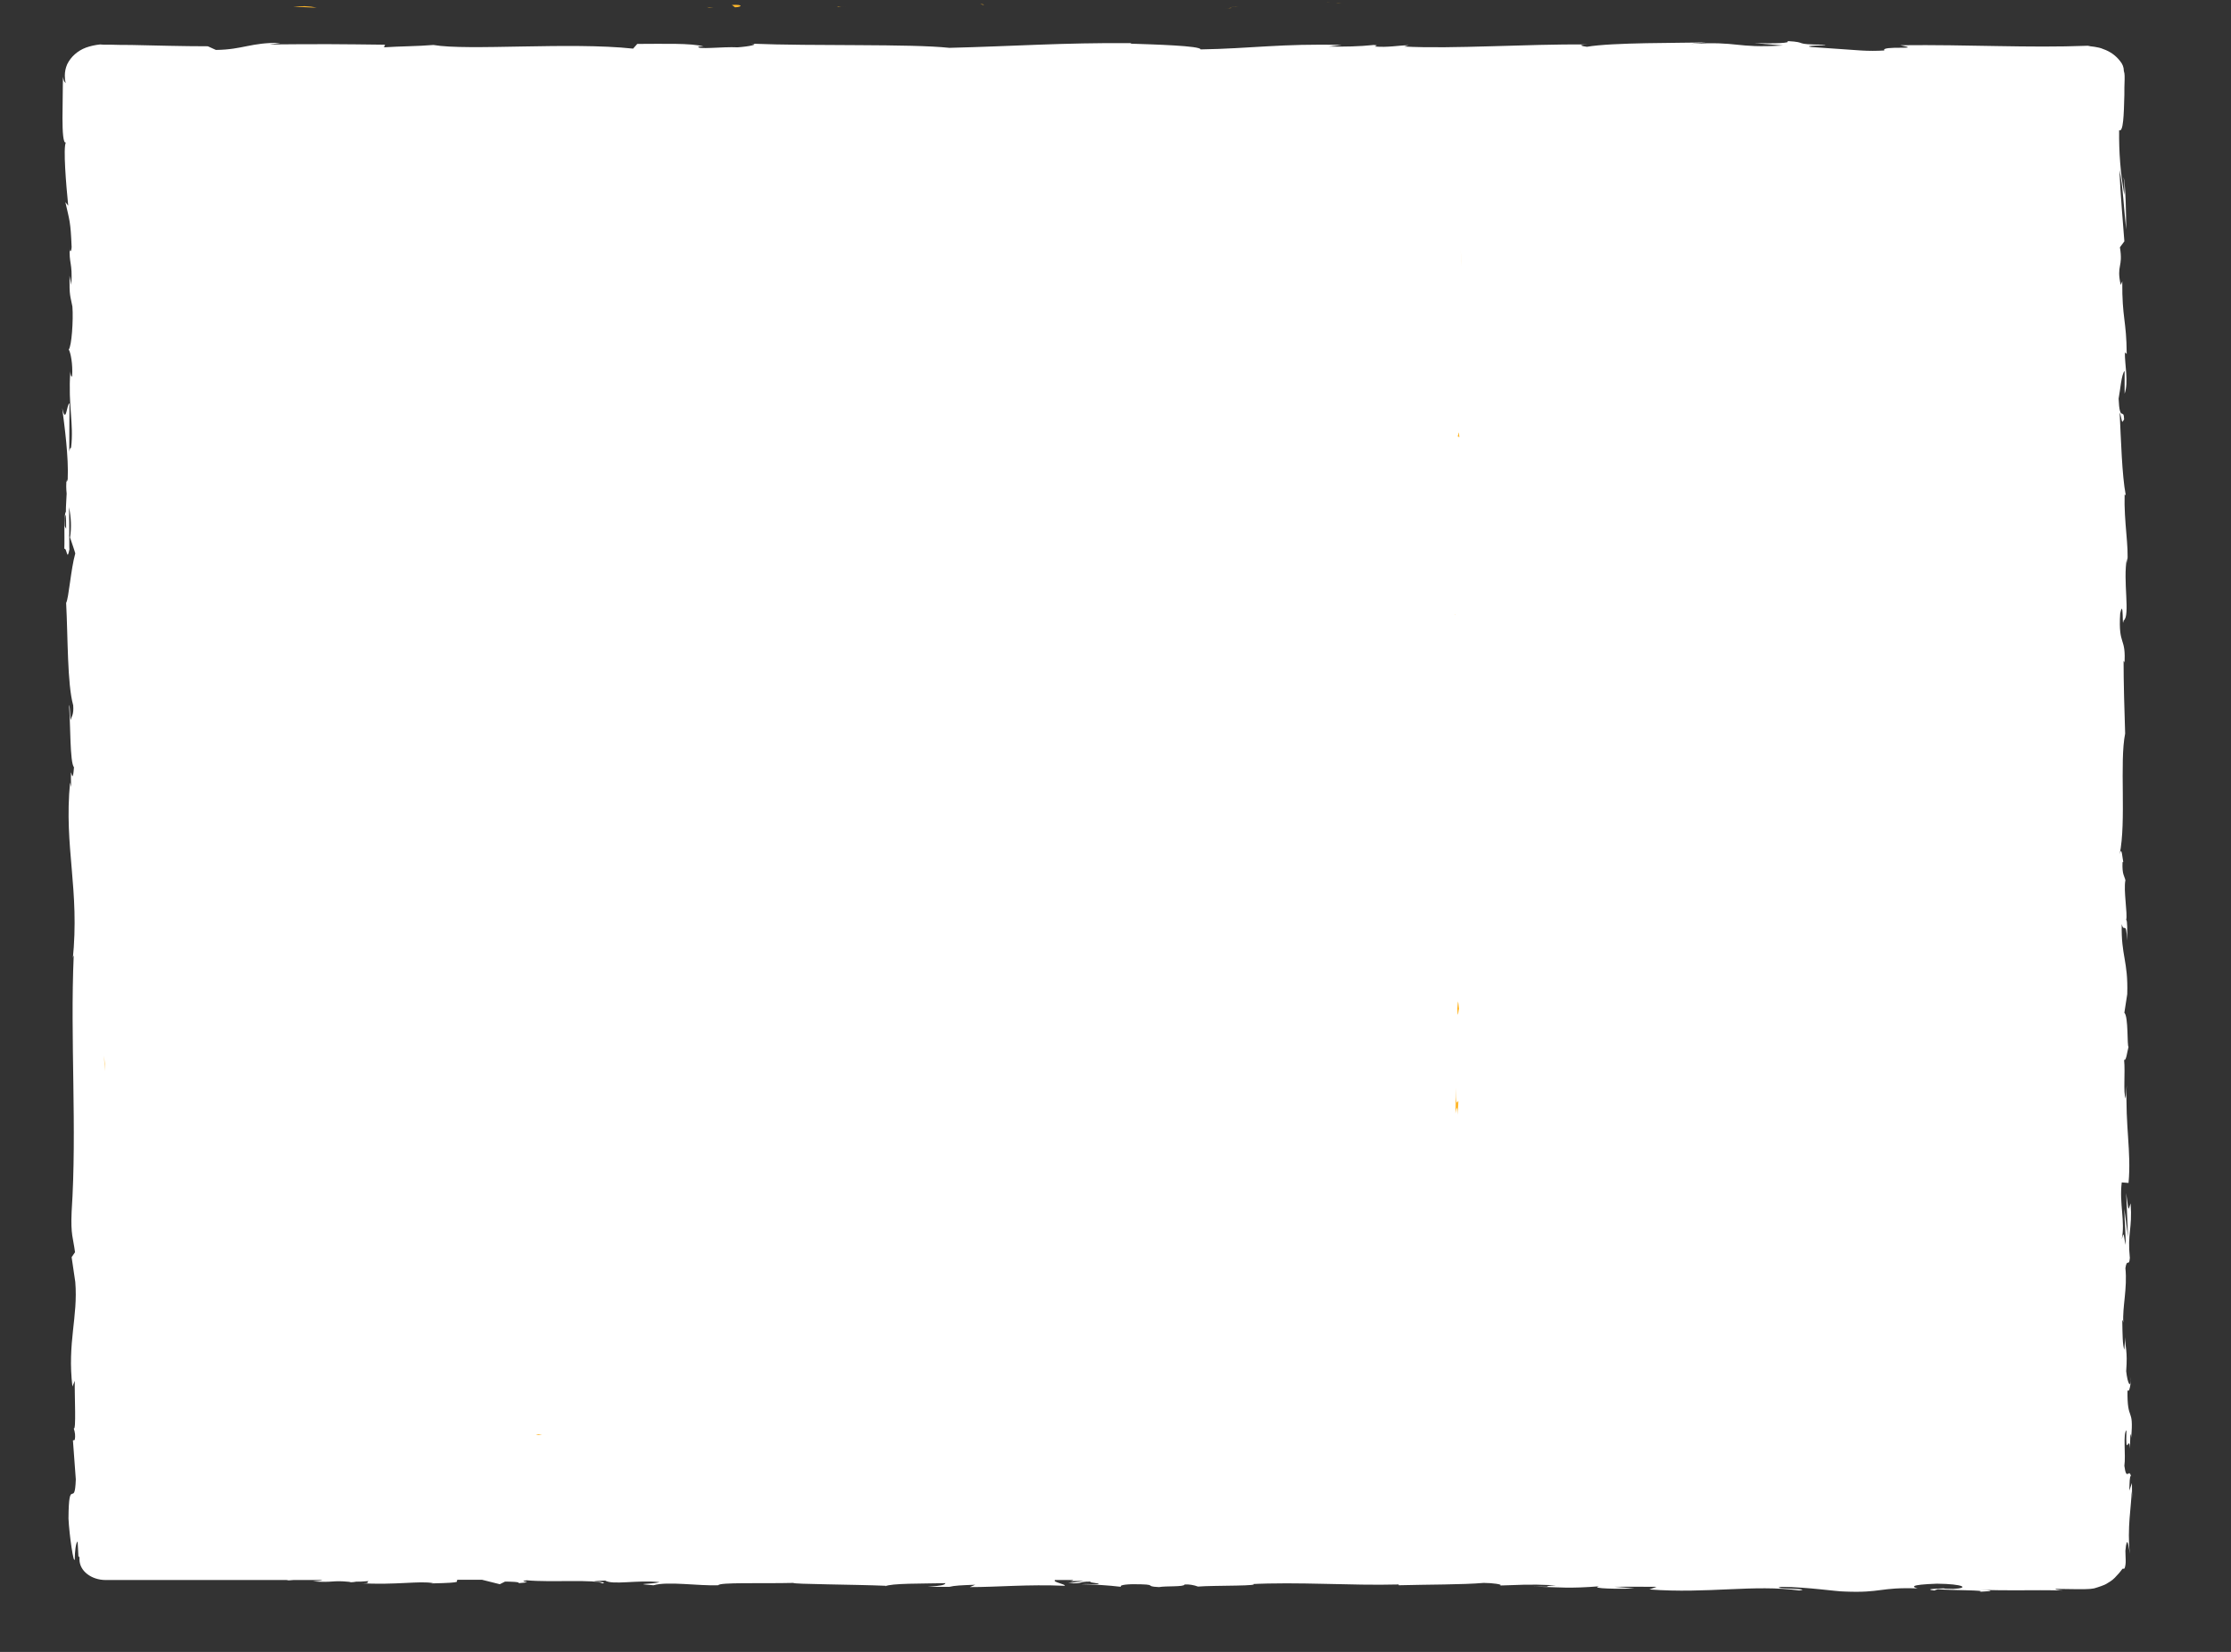 <?xml version="1.0" encoding="UTF-8"?> <svg xmlns="http://www.w3.org/2000/svg" xmlns:xlink="http://www.w3.org/1999/xlink" version="1.1" id="Слой_1" x="0px" y="0px" viewBox="0 0 853.5 631.9" style="enable-background:new 0 0 853.5 631.9;" xml:space="preserve"><rect x="0" y="0" width="853.5" height="631.9" fill="#333333" stroke="none"/> <style type="text/css"> .st0{fill:#FFB72B;} .st1{fill:#FFFFFF;} </style> <path class="st0" d="M556.8,234.8c0.1-0.6,0.1-1.2,0.1-1.9L556.8,234.8z"></path> <path class="st0" d="M557.5,48.8c-0.1,0.7,0,1.4,0.2,2.1C557.6,49.6,557.6,48.6,557.5,48.8z"></path> <path class="st0" d="M558.6,17.4c0,0.6,0,1.3-0.1,1.9C558.6,18.7,558.6,18.1,558.6,17.4z"></path> <path class="st0" d="M556.9,232.9l0.3-4.9C556.9,227.6,557,230.5,556.9,232.9z"></path> <path class="st0" d="M557.7,314.1v1.5c0.1,0.4,0.2,0.9,0.4,1.3L557.7,314.1z"></path> <path class="st0" d="M557.9,376.3c-0.1-0.9-0.5-1.8-1.2-2.5c0.3,1,0.5,2,0.6,3C557.5,377,557.7,376.8,557.9,376.3z"></path> <path class="st0" d="M556.4,475c0,0.5,0.1,1.3,0.1,1.8L556.4,475z"></path> <path class="st0" d="M557.9,269.5c0.1-0.2,0.2-0.4,0.3-0.6C558.1,268.9,558,269.2,557.9,269.5z"></path> <path class="st0" d="M548.6,546.7h-1c-0.1,0.1-0.2,0.3-0.2,0.5L548.6,546.7z"></path> <path class="st0" d="M507.5,1h0.3C509.3,0.9,508.4,0.9,507.5,1z"></path> <path class="st0" d="M40.4,72.1c0.8-6,1,9.8,1.8,0.7C41.8,73.7,40.9,64.7,40.4,72.1z"></path> <path class="st0" d="M375,1.5c0.4,0.2,0.9,0.3,1.4,0.4C376.3,1.7,376,1.6,375,1.5z"></path> <path class="st0" d="M473.7,2.7l-2.5-0.1C472.1,2.6,472.9,2.6,473.7,2.7z"></path> <path class="st0" d="M322.7,2.6c0.4,0,0.7,0,1.1,0.1C323.4,2.6,323,2.6,322.7,2.6z"></path> <path class="st0" d="M322.7,2.6c-0.8-0.1-1.6-0.1-2.5,0c0.2,0,0.3,0.1,0.6,0.1C321.4,2.5,322.1,2.5,322.7,2.6z"></path> <path class="st0" d="M270.4,2.7c0.3,0.1,0.7,0.1,1,0.2h1.7L270.4,2.7z"></path> <path class="st0" d="M470.8,3c-0.6,0.1-1.2,0.2-1.8,0.2C470.2,3.1,472,3.1,470.8,3z"></path> <path class="st0" d="M314.7,3.2C314.7,3.2,314.6,3.2,314.7,3.2C314.6,3.3,314.6,3.3,314.7,3.2C314.7,3.3,314.7,3.2,314.7,3.2z"></path> <path class="st0" d="M347.5,548.3c0.4,0,0.8,0.1,1.4,0.1C348.5,548.3,348,548.3,347.5,548.3z"></path> <path class="st1" d="M688.3,608.4c6-0.8-12.2-0.6-6.8-1.4c10.3,0.1,21,1.8,24.2,1.8c14.2,0.6,13.2-1.7,27.9-1.2 c-1.8-0.5-3.7-1.4,7.4-1.8c10.3,0.1,12.6,1.7,6.2,2c-2.4,0-3.7-0.1-3.5-0.2c-3.4,0.1-7.7,0.3-3.7,0.8l1.3-0.5c5.1,0.5,19.3,0.3,16,1 c6.7-0.3,4.4-0.6,0-0.8c11.8,0.5,19.1,0,31.9,0.3c-2.1-0.2-4.1-0.6-2-0.6c5,0.1,8.1,0.1,10.1,0.1c1,0,1.7-0.1,2.3-0.1 c0.3,0,0.6-0.1,0.8-0.1s0.5-0.1,0.7-0.1c0.8-0.2,1.6-0.5,2.8-0.9c0.9-0.3,1.8-0.7,2.5-1.2c1.3-0.7,2.5-1.7,3.4-2.8 c1.4-1.4,1.8-2.2,2.1-2.5s0.4-0.1,0.6-0.1s0.4-0.2,0.6-1.4c0-0.2,0.1-0.6,0.1-1v-1.2c0-0.8-0.1-1.9-0.1-3.3c0.6-6.7,1.3-1.4,1.7,1.2 c-1.1-9.9,0.6-18.4,0.7-24l0.4,5.1c-0.3-3.1-0.3-5.6-0.3-8.2l-1,2.9c0.1-3,0.1-5.6,0.6-5.6c-0.7-3.1-1.7,2.3-2.5-3.9 c0.6-4-0.6-12.4,0.8-13.6c-0.4,11.6,1,1,1.4,7c0-1.6,0-3.3,0.1-5.3c0.1-0.5,0.3,0.5,0.3,1.2c1.1-12.3-1.6-5.6-1.4-18.3 c0.7,1.6,1.4-2.9,1.3-5c0,5.1-1.3,2.5-1.8-2.2c0.6-8.1-0.4-8.7-0.4-13l-0.3,4.8c-0.7-1.7-0.7-5.7-0.8-11.3c0.1-0.1,0.3,0.3,0.4,0.9 c-0.4-5.9,1.6-13,0.8-20.8c0.6-4,1.4-0.3,1.7-3.9c-1-9.8,1-10.7,0.3-20.9c-1,2.9-0.7,3.5-1.7-3.9l0.7,16.9l-1.4-10.9 c0,5.1,0.7,10.8,0.4,13.8c-0.8-5.1-0.6-4.6-1.4-2.2c1.4-6.7-1-13.6,0-21.7l2.6,0.2c1.1-12.1-1.3-21.6-0.7-37.4l-0.4,5.1 c-1-2.2-0.1-9.8-0.6-14.8c0.8,0.5,1.1-2.7,1.7-5c-0.6,0.2,0-11.6-1.6-13l1.1-7.1c0.4-12.8-2.4-14.6-2.1-26.8 c0.9,3.7,1.6-1.9,2.1,6.3c0-4,0.1-7.7-0.4-7.9c0.6-2.3-1.1-11.3-0.3-15.2c-0.4-1.7-1.3-2.2-1.1-6.8c0.1-0.3,0.3-0.2,0.3-0.1 c-0.3-1-0.6-6.7-1.4-3c2.6-12.6-0.1-35.2,2.1-46.2c-0.3-9-0.6-19.7-0.6-27.8c0.3,0.6,0.4,0,0.3,1.6c0.8-11.2-2.4-6.8-1.6-19.7 c1.4-6.5,0.7,6.7,1.3,2.7c2.7-1.8-0.4-15.4,1.3-23.9l0.1,2c0.7-6.3-1.3-15.7-1-26.4c0,0,0.3,0.6,0.4,0.1c-1.4-7.3-1.8-21.1-2.3-31.5 c1.1,3.3,0.6,4.7,1.7,2.7c-0.1-4.6-1.7,1.4-2.1-7.9c0.6-3,1.1-9.6,2.3-10.6v8.7c1.6-4.5,0-11.2,0.1-15.8l0.7,0.6 c-0.1-13.2-1.8-13.4-1.7-27.8l-0.6,1.4c-1.7-7.9,1-6.5-0.3-14.4l1.7-2.3c-0.4-5.2-1.5-18.1-1.9-27.3c1.3,5.3,1.8,16,2.6,22.8 c0-5.1-0.2-17.4-1-20c0.3,2.2,0.4,4.5,0.3,6.7c-1.5-8.2-2.1-16.4-2-24.7c1.6,0.9,1.8-5.7,2-13.5c0-1.9,0-3.9,0.1-5.9V29 c0-0.6-0.1-1.3-0.3-1.9c0-1.4-0.5-2.6-1.4-3.7c-1.6-2.1-3.8-3.7-6.4-4.6c-1.1-0.5-2.2-0.7-3.4-0.9c-0.6-0.1-1-0.1-1.6-0.2 c-0.6-0.2-0.7-0.1-1-0.2c-22.8,0.9-45.1-0.5-71.7-0.2c9.5,1.9-7.7,0-6.1,2c-3,0.2-6,0.2-9.1,0l1.3,0.1c-0.6,0-0.8-0.1-1.3-0.1 L693.1,18c-4.4-0.6,5.8-0.5,5.2-0.9c-13.5-0.1-5.7-0.9-14.6-1.4c1.8,0.8-4.7,1-12.5,0.8l10.9,0.9c-18.8,1.1-16.3-1.7-35.4-0.6l6-0.6 c-9.8,0.3-36,0-45.6,1.7c-1.7-0.2-4-0.8,0.3-0.9c-23.4-0.2-52,1.8-70.2,0.8l1.7-0.5c-4.4,0.1-7.7,0.9-13,0.5 c0.3-0.2,1.7-0.5-0.3-0.6c-5.7,0.6-11.5,0.7-17.3,0.6l5-0.6c-22.8-0.6-35,1.4-54,1.7c0-1.4-17.9-1.9-26.8-2.2l0.3-0.2 c-26.5-0.2-45.1,1.2-69.6,1.8c-15-1.6-51.5-0.6-76-1.6c3.7,0.2-0.6,1.1-5,1.4c-5.8-0.3-15.9,1-15-0.3h2c-4.4-1.4-16.2-1-25.4-1 l-1.6,1.8c-24.1-2.6-63.2,0.9-76.4-1.4c-5.8,0.5-13,0.5-18.9,0.9l0.4-1c-16.2-0.2-24.2-0.3-44.1-0.1l4.1-0.6 c-11.4-0.2-14.4,2.6-24.7,2.7l-3.1-1.4c-9.8,0-19.7-0.3-29.5-0.5c-2.4,0-5,0-7.4-0.1h-2.9L38.3,17c-1.9,0.2-3.7,0.6-5.4,1.2 c-3.2,1.2-5.8,3.5-7.2,6.4c-0.6,1.4-0.9,2.8-0.9,4.3c0,1,0.1,1.9,0.3,2.9c-0.2-0.2-0.4-0.5-0.6-0.8c-0.1-0.2-0.1-0.6-0.3-0.9 c0-0.2,0-0.5-0.1-0.6v-1.1c0,1.9-0.1,4.7-0.1,7.7c0,3-0.1,6.2-0.1,9.1c0,5.4,0.3,9.8,1.3,9.3c-1.1,1.8,0.1,16.4,0.9,24.2L25,77.3 c1.6,7.1,2,7.3,2.4,17.2c-0.1,2.2-0.9,2.2-0.7-0.3c-0.4,7.1,1.1,5.7,0.6,14.8l-0.7-3.5c-0.1,8.1,0.3,7.4,1.1,11.8 c0.4,5.1-0.3,15.2-1.4,16.4c0.7,1.1,1.6,5.5,1.3,10.2c-0.4,0.6-0.7-1.1-0.7-1.9c-0.9,13.5,1.4,20,0.3,29.2c-0.4,0.2-0.6,0.8-0.7,1.6 c0-9.9,0.1-17.8,0.1-18.5c-1.1,0.1-1.3,8.5-2.8,1.8c0.9,7,2.5,18.8,2.1,27.2c-0.1,0.4-0.2,0.8-0.4,1.1l-0.1-0.9 c-0.1,1.8-0.1,3.5,0.1,5.3c-0.1,2.7-0.3,4.4-0.3,7c-0.9,1-0.4,9.9-0.6,14.1c1.1-0.3,1,5.3,2,0c-0.1,0.6-0.1-0.8-0.1-3.7 c0-0.6,0-1.2-0.1-1.8c0,0.2,0,0.2,0.1,0.3c0-2.8,0-6.5-0.1-10.7c0.8,3.9,1,7.8,0.4,11.6c0.7,2.2,1.6,4.6,2,6.1 c-1.7,5.9-2.5,17.3-3.5,18.9c0.7,13.2,0.4,31,2.7,39.2c0.3,3.7-0.7,4.3-1,5.7c-0.3-2.2-0.1-4.7-0.6-5.9c0.6,7.5,0.3,22.1,1.9,23.9 c-0.7,9.5-1.4-5.3-1.1,7.6l-0.4-1.8c-2.4,25,3.8,40.8,1,68c0-0.6,0.1-1.3,0.4-1.8c-1.4,32.1,1.3,66.3-0.8,98c-0.4,9,0.6,10,1.3,15.5 l-1.3,1.9l1.4,9.5c1.1,13.4-3.1,23.1-1.1,40l0.9-2.2c-0.1,6.1,0.6,19.2-0.4,18.2c0.5,1.4,0.7,2.9,0.4,4.4l-0.7,0.2l1.1,14.9 c-0.4,11.6-2.7-1.8-2.8,15c0.3,6.3,2,17.9,2.4,15.5c0-2.6,0.4-6.5,1.1-6.7l0.3,5.7c0.1,0.1,0.3,0.1,0.4,0.2v0.9 c0,4.4,4.5,7.9,10.1,7.9h69.9l-0.8,0.2l2.6-0.2h11.1c-0.3,0.2-1.4,0.3-3.6,0.5c8.1,0.6,7.1-0.5,14,0.2c0.7,0.1,0.4,0.2-0.3,0.2 l7.8-0.5c-1.6,0.3,1.3,1-3.5,0.8c14,0.8,22.7-1,28.1,0l-1.1,0.1c14.6-0.3,8.5-0.8,10.5-1.4h9.2l6.8,1.7l2-1c2,0,5.9,0.1,5.2,0.6 c7.5-0.6-1.3-0.5,3.1-1.1c9.6,0.9,26.8-0.5,28.9,1.2c3.6-0.8-9.2-0.6,1.1-1.1c3,1.8,12-0.3,20.8,0.6c-2.7,0.9-11.1,0.5-2.3,1.2 c5.4-1.6,17.3,0.3,24.8,0c0.3-1.2,16.3-0.6,28.8-0.9c-0.9,0.5,23.7,0.6,35.3,1.1l-0.3,0.2c2.3-1.2,14.3-1,23.1-1.2 c-0.3,0.8-2,1-6.7,1.4h8.2c2-0.5,4.5-0.6,9.9-0.8l-2.1,0.9c10.9,0,22.1-1.1,36.3-0.5c0.6-0.6-4.8-1.4-3.7-2.2h7 c-0.3,0.3-1.1,0.6-3.1,0.6c2.4-0.2,4.7-0.3,7.1-0.2l-6,0.8c6.4,0.3,3.4-0.6,8.5-0.6c-0.1,0.6,3.8,0.5,3.1,1c-1.3,0.1-4.5-0.2-6.5,0 c5.1,0.1,10.1,0.4,15.2,1c-0.6-0.3,0-0.9,4.3-1c10.9,0,3.8,0.8,10.2,1.1c2.7-0.5,9.6,0,9.8-1c1.7-0.1,3.5,0.2,5.1,0.8 c5.7-0.5,26.5-0.1,20.1-1.2L477,606h1c18.6-1,38.7,0.6,57.1,0.1v0.3c11.1-0.3,24.5-0.2,32.5-0.9c3.3,0,7.7,0.6,6.2,1 c8.4-0.2,9.4-0.6,21.5-0.1c-8.5,0.6,3,0.6-8.7,0.5c10.9,0.3,13.5,0.8,25.2-0.1c-4,0.9,8.2,1.1,13.5,0.8l-7.7-0.6 c5.8-0.1,10.9,0,16.2,0l-2.8,1C653.2,609.7,671.2,606,688.3,608.4z M25.3,202c0,0.1,0.1,0.2,0.1,0.3c-0.3-0.3-0.5-0.7-0.6-1.1 c-0.1-2.8,0-3.9,0.3-4.3C25.3,198.4,25.3,200,25.3,202z M136.3,605.1c-0.4,0-0.9-0.1-1.1-0.1h4.7C138.7,605,137.5,605,136.3,605.1 L136.3,605.1z"></path> <path class="st0" d="M511,1.3c0.7,0,1.5,0,2.2-0.1C512.2,1.2,511.5,1.3,511,1.3z"></path> <path class="st0" d="M206.3,548.9c0.4,0,0.6-0.1,1.1-0.1c-0.5-0.1-1-0.1-1.5-0.2l-0.9,0.3H206.3z"></path> <path class="st0" d="M556.8,234.8c0,0.2-0.1,0.4-0.1,0.6c0-0.1,0-0.1,0.1-0.2V234.8z"></path> <path class="st0" d="M557,416.1l-0.2,9.8c0.3-1.7,0.8-3.9,0.8,0.5C558.6,414.1,556.9,428.9,557,416.1z"></path> <path class="st0" d="M557.5,385.8c0.2,5.2,0.5-0.1,0.7,0.2C557.8,382.7,557.8,381.9,557.5,385.8z"></path> <path class="st0" d="M557.5,166.8l0.8,0.5C558.1,163.2,558,167.3,557.5,166.8z"></path> <path class="st0" d="M558.8,95.2l0.2,4.9l0.1,1.8L558.8,95.2z"></path> <path class="st0" d="M280,1.9l1.2,0.9C283.9,2.7,284.5,1.6,280,1.9z"></path> <path class="st0" d="M121.2,2.9c-3-0.6-6-0.7-9-0.3C115.8,2.6,119.4,3,121.2,2.9z"></path> <path class="st0" d="M40.1,406.9l-0.3-3.1l0.3,6V406.9z"></path> </svg> 